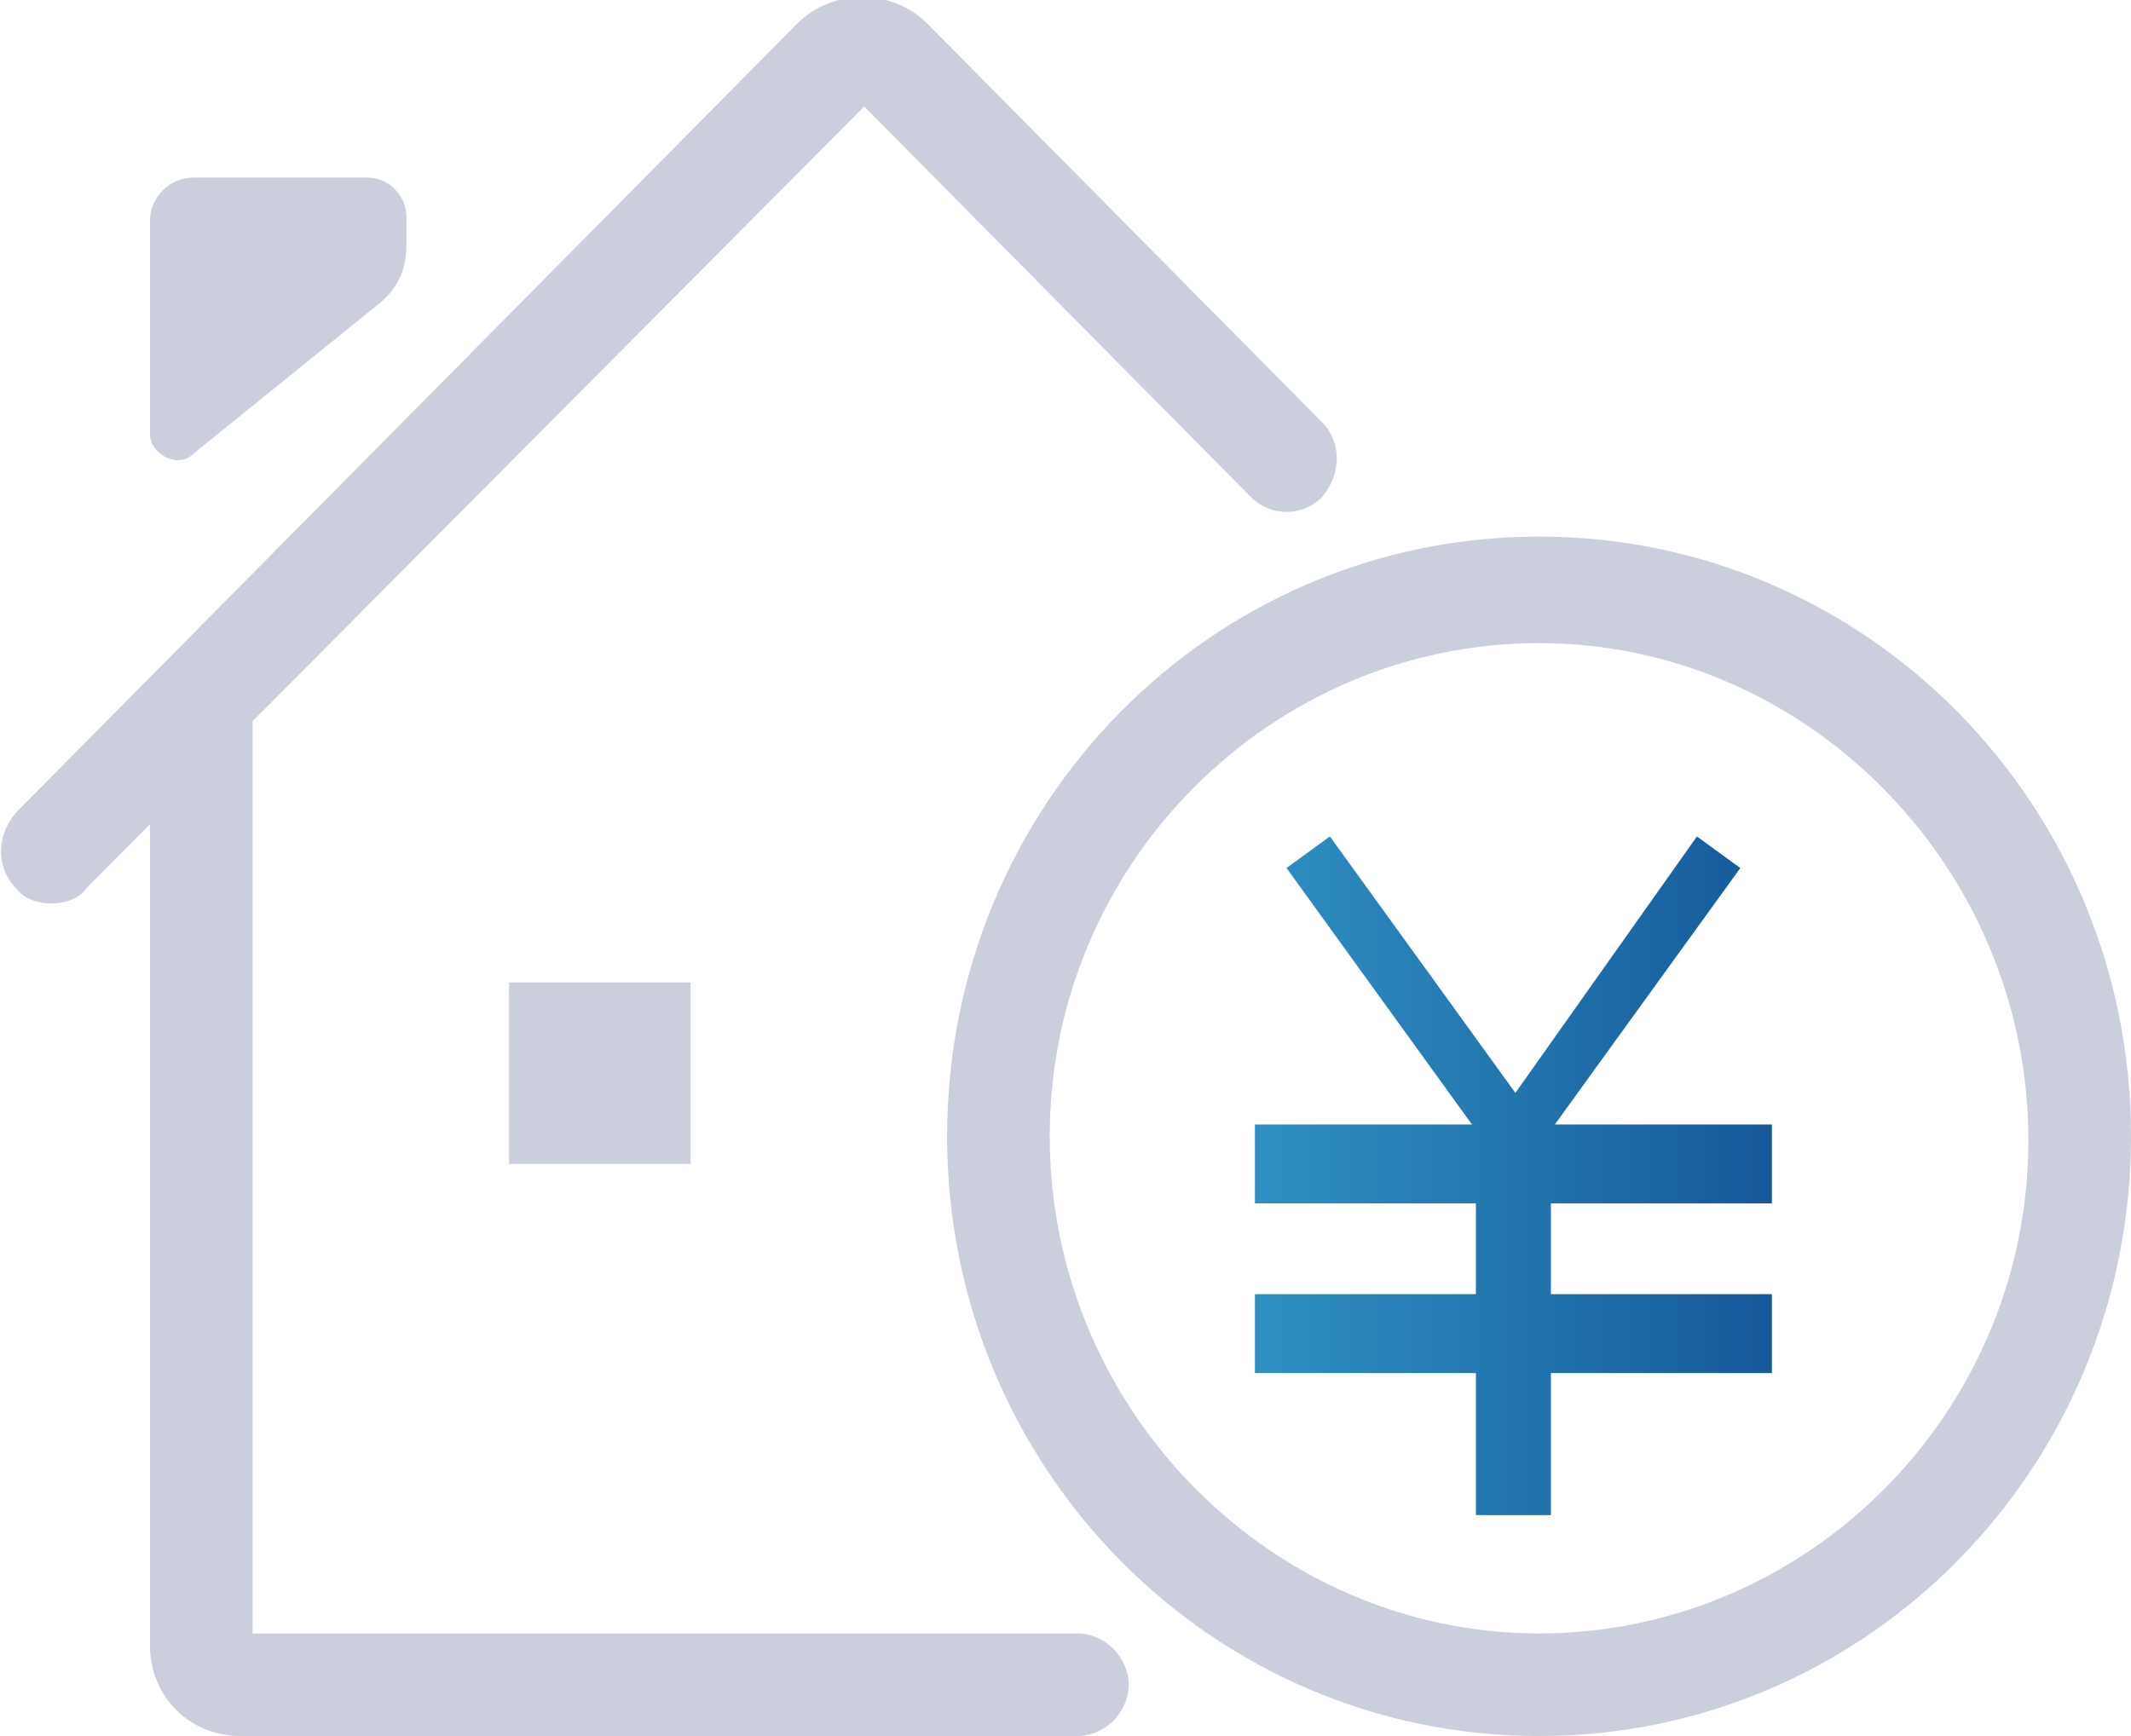 <?xml version="1.0" encoding="utf-8"?>
<!-- Generator: Adobe Illustrator 25.0.0, SVG Export Plug-In . SVG Version: 6.00 Build 0)  -->
<svg version="1.1" id="图层_1" xmlns="http://www.w3.org/2000/svg" xmlns:xlink="http://www.w3.org/1999/xlink" x="0px" y="0px"
	 viewBox="0 0 54 44" style="enable-background:new 0 0 54 44;" xml:space="preserve">
<style type="text/css">
	.st0{fill:#CBCEDD;}
	.st1{fill:url(#SVGID_1_);}
</style>
<g>
	<path class="st0" d="M27.3,44H6.1c-1.3,0-2.3-1-2.3-2.3v-24c0-0.7,0.6-1.3,1.3-1.3s1.3,0.6,1.3,1.3v23.7h20.9
		c0.7,0,1.3,0.6,1.3,1.3C28.6,43.4,28,44,27.3,44z"/>
	<path class="st0" d="M1.3,22.9c-0.3,0-0.7-0.1-0.9-0.4c-0.5-0.5-0.5-1.3,0-1.9l19.8-20c0.9-0.9,2.4-0.9,3.3,0l10,10.1
		c0.5,0.5,0.5,1.3,0,1.9c-0.5,0.5-1.3,0.5-1.8,0l-9.8-9.9L2.2,22.5C2,22.8,1.6,22.9,1.3,22.9z"/>
	<path class="st0" d="M39,44c-8.3,0-15-6.8-15-15.2c0-8.4,6.7-15.2,15-15.2c8.3,0,15,6.8,15,15.2C54,37.2,47.3,44,39,44z M39,16.3
		c-6.8,0-12.4,5.6-12.4,12.5S32.2,41.4,39,41.4s12.4-5.6,12.4-12.5S45.8,16.3,39,16.3z"/>
	<path class="st0" d="M9.6,7.7l-4.7,3.8c-0.4,0.4-1.1,0-1.1-0.5V5.6c0-0.6,0.5-1.1,1.1-1.1h4.4c0.6,0,1,0.5,1,1v0.7
		C10.3,6.8,10.1,7.3,9.6,7.7z"/>
	<rect x="12.9" y="24.9" class="st0" width="4.6" height="4.6"/>
	<linearGradient id="SVGID_1_" gradientUnits="userSpaceOnUse" x1="31.845" y1="29.808" x2="44.877" y2="29.808">
		<stop  offset="0" style="stop-color:#2F90C1"/>
		<stop  offset="1" style="stop-color:#16599A"/>
	</linearGradient>
	<polygon class="st1" points="44.9,30.5 44.9,28.5 39.4,28.5 44.1,22 43,21.2 38.4,27.7 33.7,21.2 32.6,22 37.3,28.5 31.8,28.5 
		31.8,30.5 37.4,30.5 37.4,32.8 31.8,32.8 31.8,34.8 37.4,34.8 37.4,38.4 39.3,38.4 39.3,34.8 44.9,34.8 44.9,32.8 39.3,32.8 
		39.3,30.5 	"/>
</g>
</svg>
